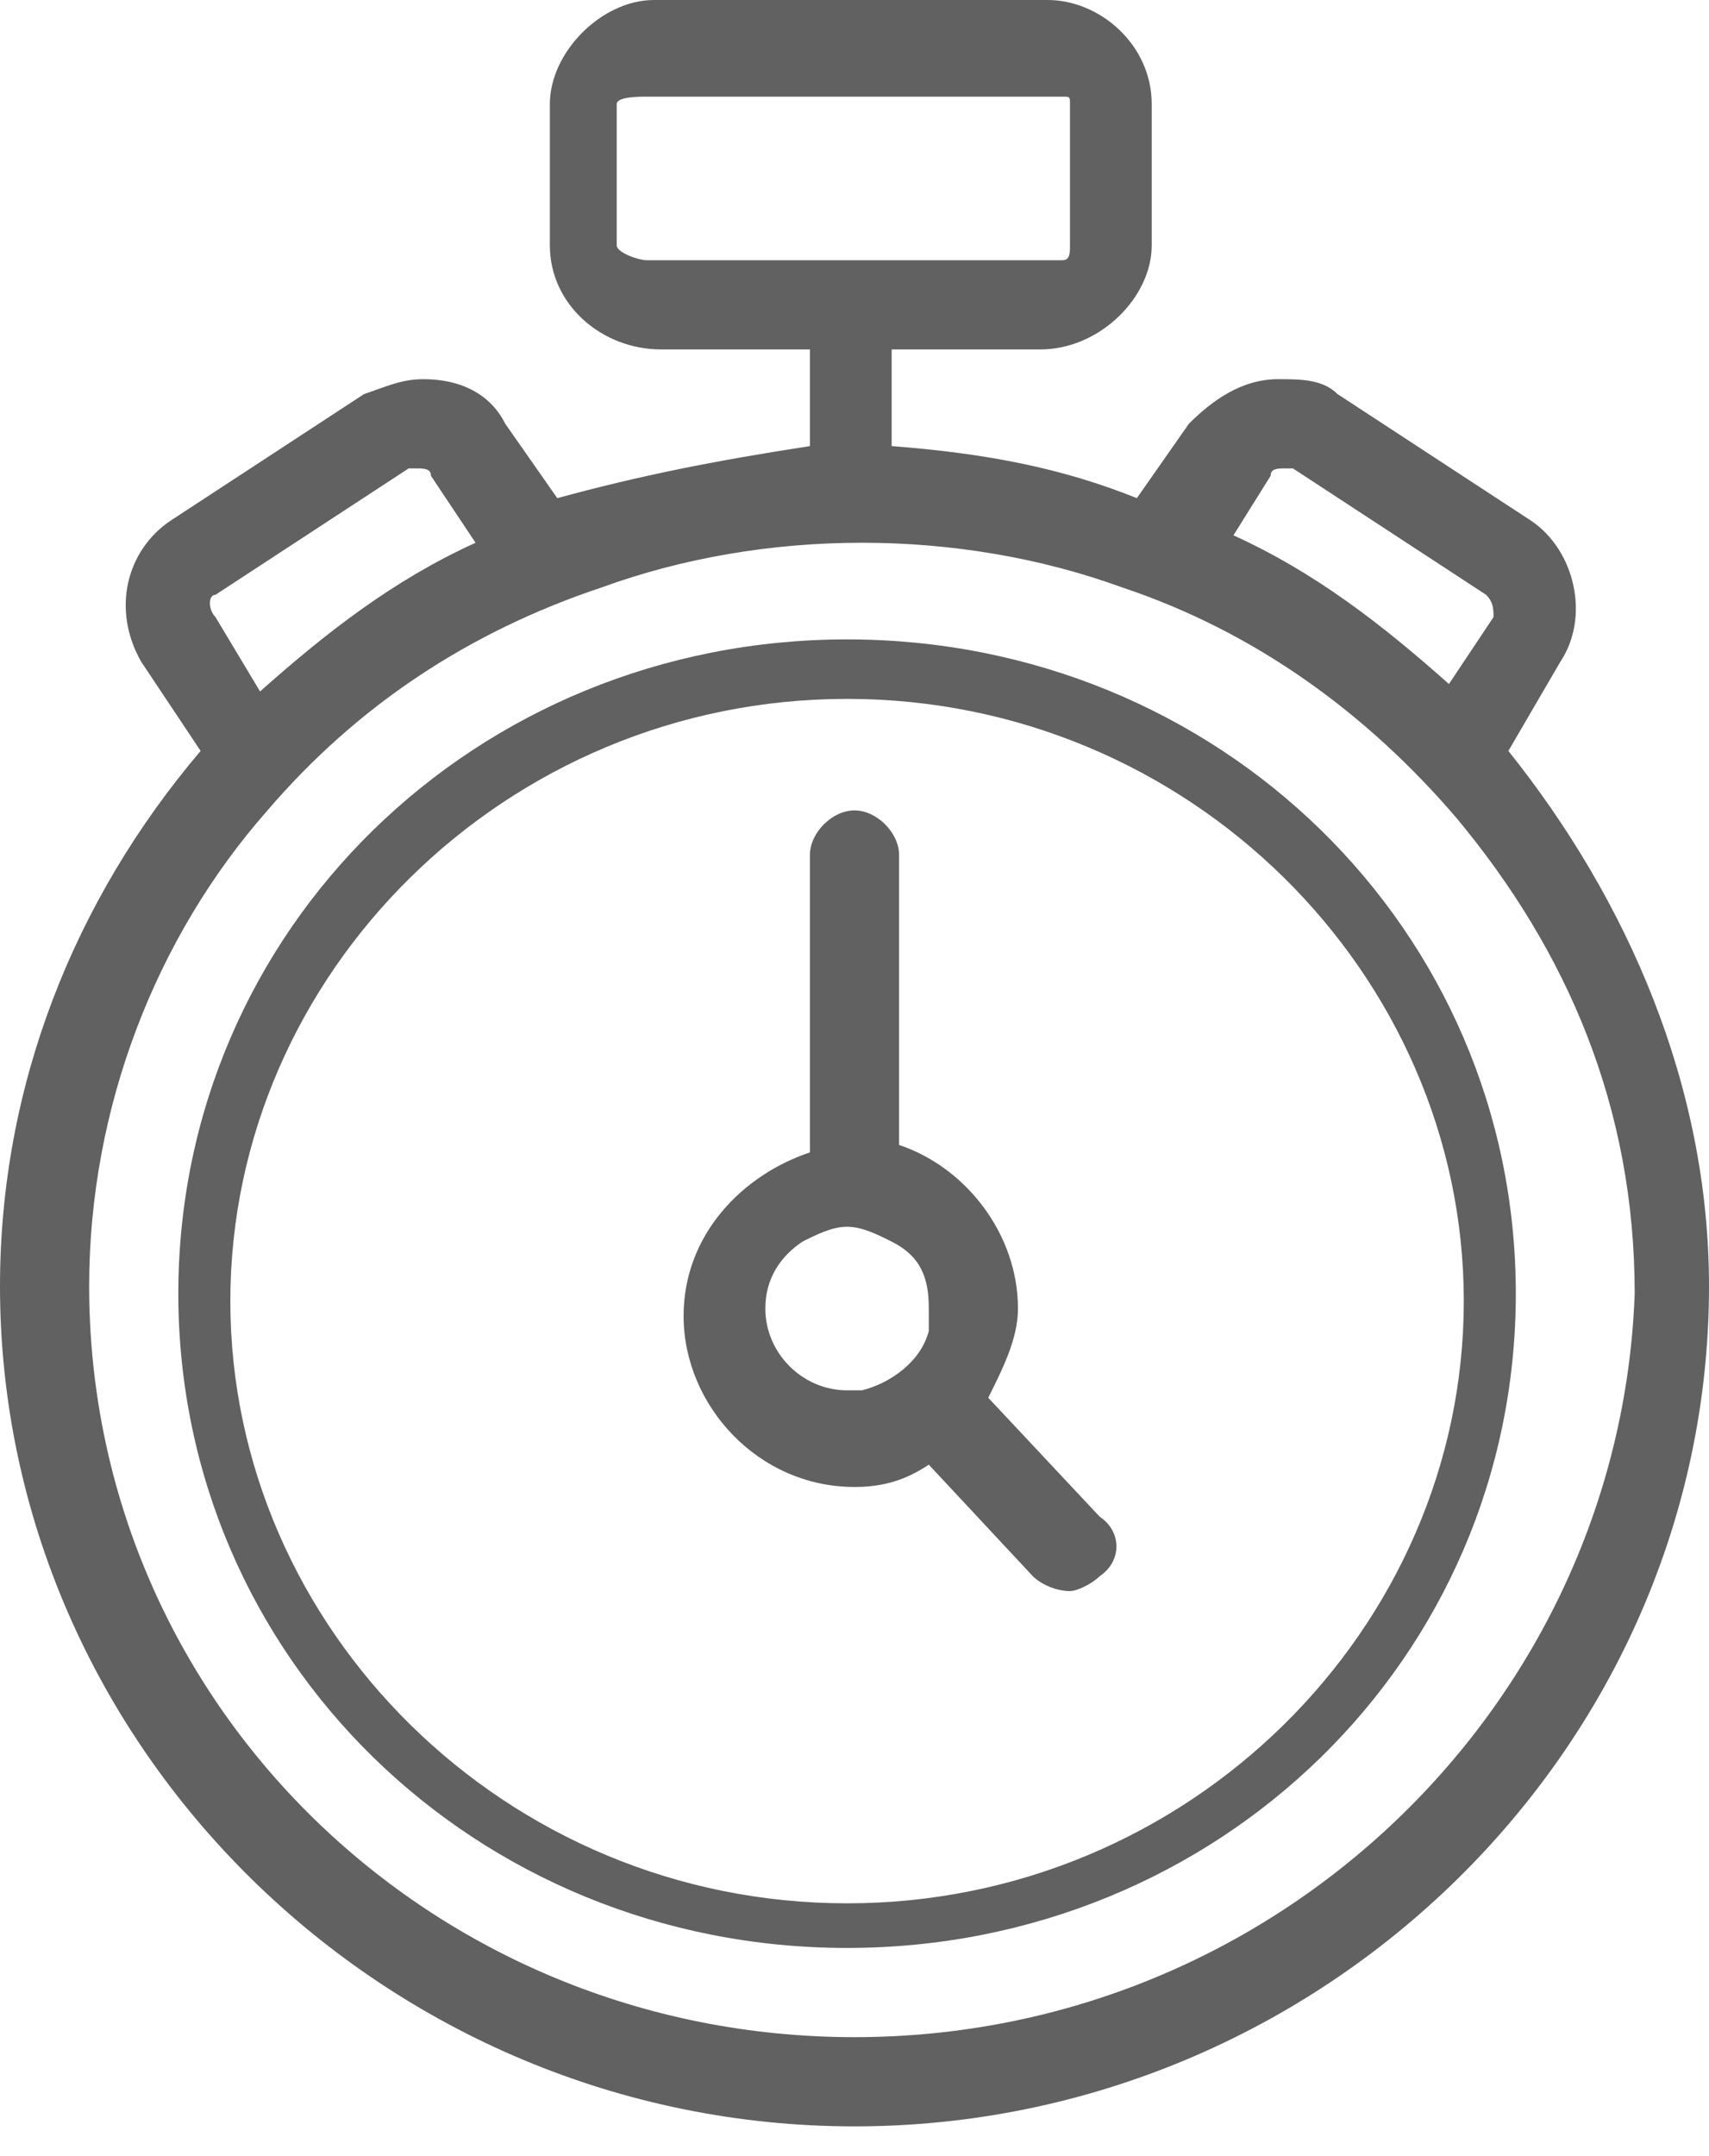 <?xml version="1.0" encoding="utf-8"?>
<!-- Generator: Adobe Illustrator 19.1.0, SVG Export Plug-In . SVG Version: 6.00 Build 0)  -->
<svg version="1.1" id="Layer_1" xmlns="http://www.w3.org/2000/svg" xmlns:xlink="http://www.w3.org/1999/xlink" x="0px" y="0px"
	 viewBox="0 0 23 29" style="enable-background:new 0 0 23 29;" xml:space="preserve">
<style type="text/css">
	.st0{fill:#616161;}
</style>
<g>
	<path class="st0" d="M11.4,8.6c-5,0-9,3.9-9,8.8s4,8.8,9,8.8s9-3.9,9-8.8S16.4,8.6,11.4,8.6z M11.4,25.6c-4.6,0-8.3-3.7-8.3-8.1
		s3.7-8.1,8.3-8.1s8.3,3.7,8.3,8.1S16,25.6,11.4,25.6z"/>
	<path class="st0" d="M13.3,18.8L13.3,18.8c0.2-0.4,0.4-0.8,0.4-1.2c0-1-0.7-1.9-1.6-2.2v-3.9c0-0.3-0.3-0.6-0.6-0.6
		s-0.6,0.3-0.6,0.6v4c-0.9,0.3-1.7,1.1-1.7,2.2c0,1.2,1,2.3,2.3,2.3c0.4,0,0.7-0.1,1-0.3l1.4,1.5c0.1,0.1,0.3,0.2,0.5,0.2
		c0.1,0,0.3-0.1,0.4-0.2c0.3-0.2,0.3-0.6,0-0.8L13.3,18.8z M12.5,17.9c-0.1,0.4-0.5,0.7-0.9,0.8c-0.1,0-0.1,0-0.2,0
		c-0.6,0-1.1-0.5-1.1-1.1c0-0.4,0.2-0.7,0.5-0.9c0.2-0.1,0.4-0.2,0.6-0.2c0.2,0,0.4,0.1,0.6,0.2c0.4,0.2,0.5,0.5,0.5,0.9
		C12.5,17.7,12.5,17.8,12.5,17.9L12.5,17.9z"/>
	<path class="st0" d="M20.3,10.1L21,8.9c0.4-0.6,0.2-1.5-0.4-1.9L18,5.3c-0.2-0.2-0.5-0.2-0.8-0.2c-0.5,0-0.9,0.3-1.2,0.6l-0.7,1
		c-1-0.4-2-0.6-3.3-0.7V4.7h2c0.8,0,1.5-0.7,1.5-1.4V1.4c0-0.8-0.7-1.4-1.4-1.4H8.8C8.1,0,7.4,0.7,7.4,1.4v1.9
		c0,0.8,0.7,1.4,1.5,1.4h2v1.3C9.6,6.2,8.6,6.4,7.5,6.7l-0.7-1C6.6,5.3,6.2,5.1,5.7,5.1c-0.3,0-0.5,0.1-0.8,0.2L2.3,7
		C1.7,7.4,1.5,8.2,1.9,8.9l0.8,1.2C1,12.1,0,14.6,0,17.3c0,6.2,5.2,11.3,11.5,11.3l0,0c6.3,0,11.5-5.1,11.5-11.3
		C23,14.6,21.9,12.1,20.3,10.1z M17.1,6.4c0-0.1,0.1-0.1,0.2-0.1c0,0,0.1,0,0.1,0L20,8c0.1,0.1,0.1,0.2,0.1,0.3l-0.6,0.9
		c-0.9-0.8-1.8-1.5-2.9-2L17.1,6.4z M8.7,3.5c-0.1,0-0.4-0.1-0.4-0.2V1.4c0-0.1,0.3-0.1,0.4-0.1h5.6c0.1,0,0.1,0,0.1,0.1v1.9
		c0,0.1,0,0.2-0.1,0.2C14.2,3.5,8.7,3.5,8.7,3.5z M2.9,8l2.6-1.7c0,0,0.1,0,0.1,0c0.1,0,0.2,0,0.2,0.1l0.6,0.9c-1.1,0.5-2,1.2-2.9,2
		L2.9,8.3C2.8,8.2,2.8,8,2.9,8z M11.5,27.4L11.5,27.4c-5.7,0-10.3-4.5-10.3-10.1c0-2.4,0.9-4.7,2.4-6.4c1.2-1.4,2.7-2.4,4.5-3
		c1.1-0.4,2.3-0.6,3.5-0.6h0c1.2,0,2.4,0.2,3.5,0.6c1.8,0.6,3.3,1.7,4.5,3.1c1.5,1.8,2.4,3.9,2.4,6.4C21.8,22.9,17.2,27.4,11.5,27.4
		z"/>
</g>
</svg>
